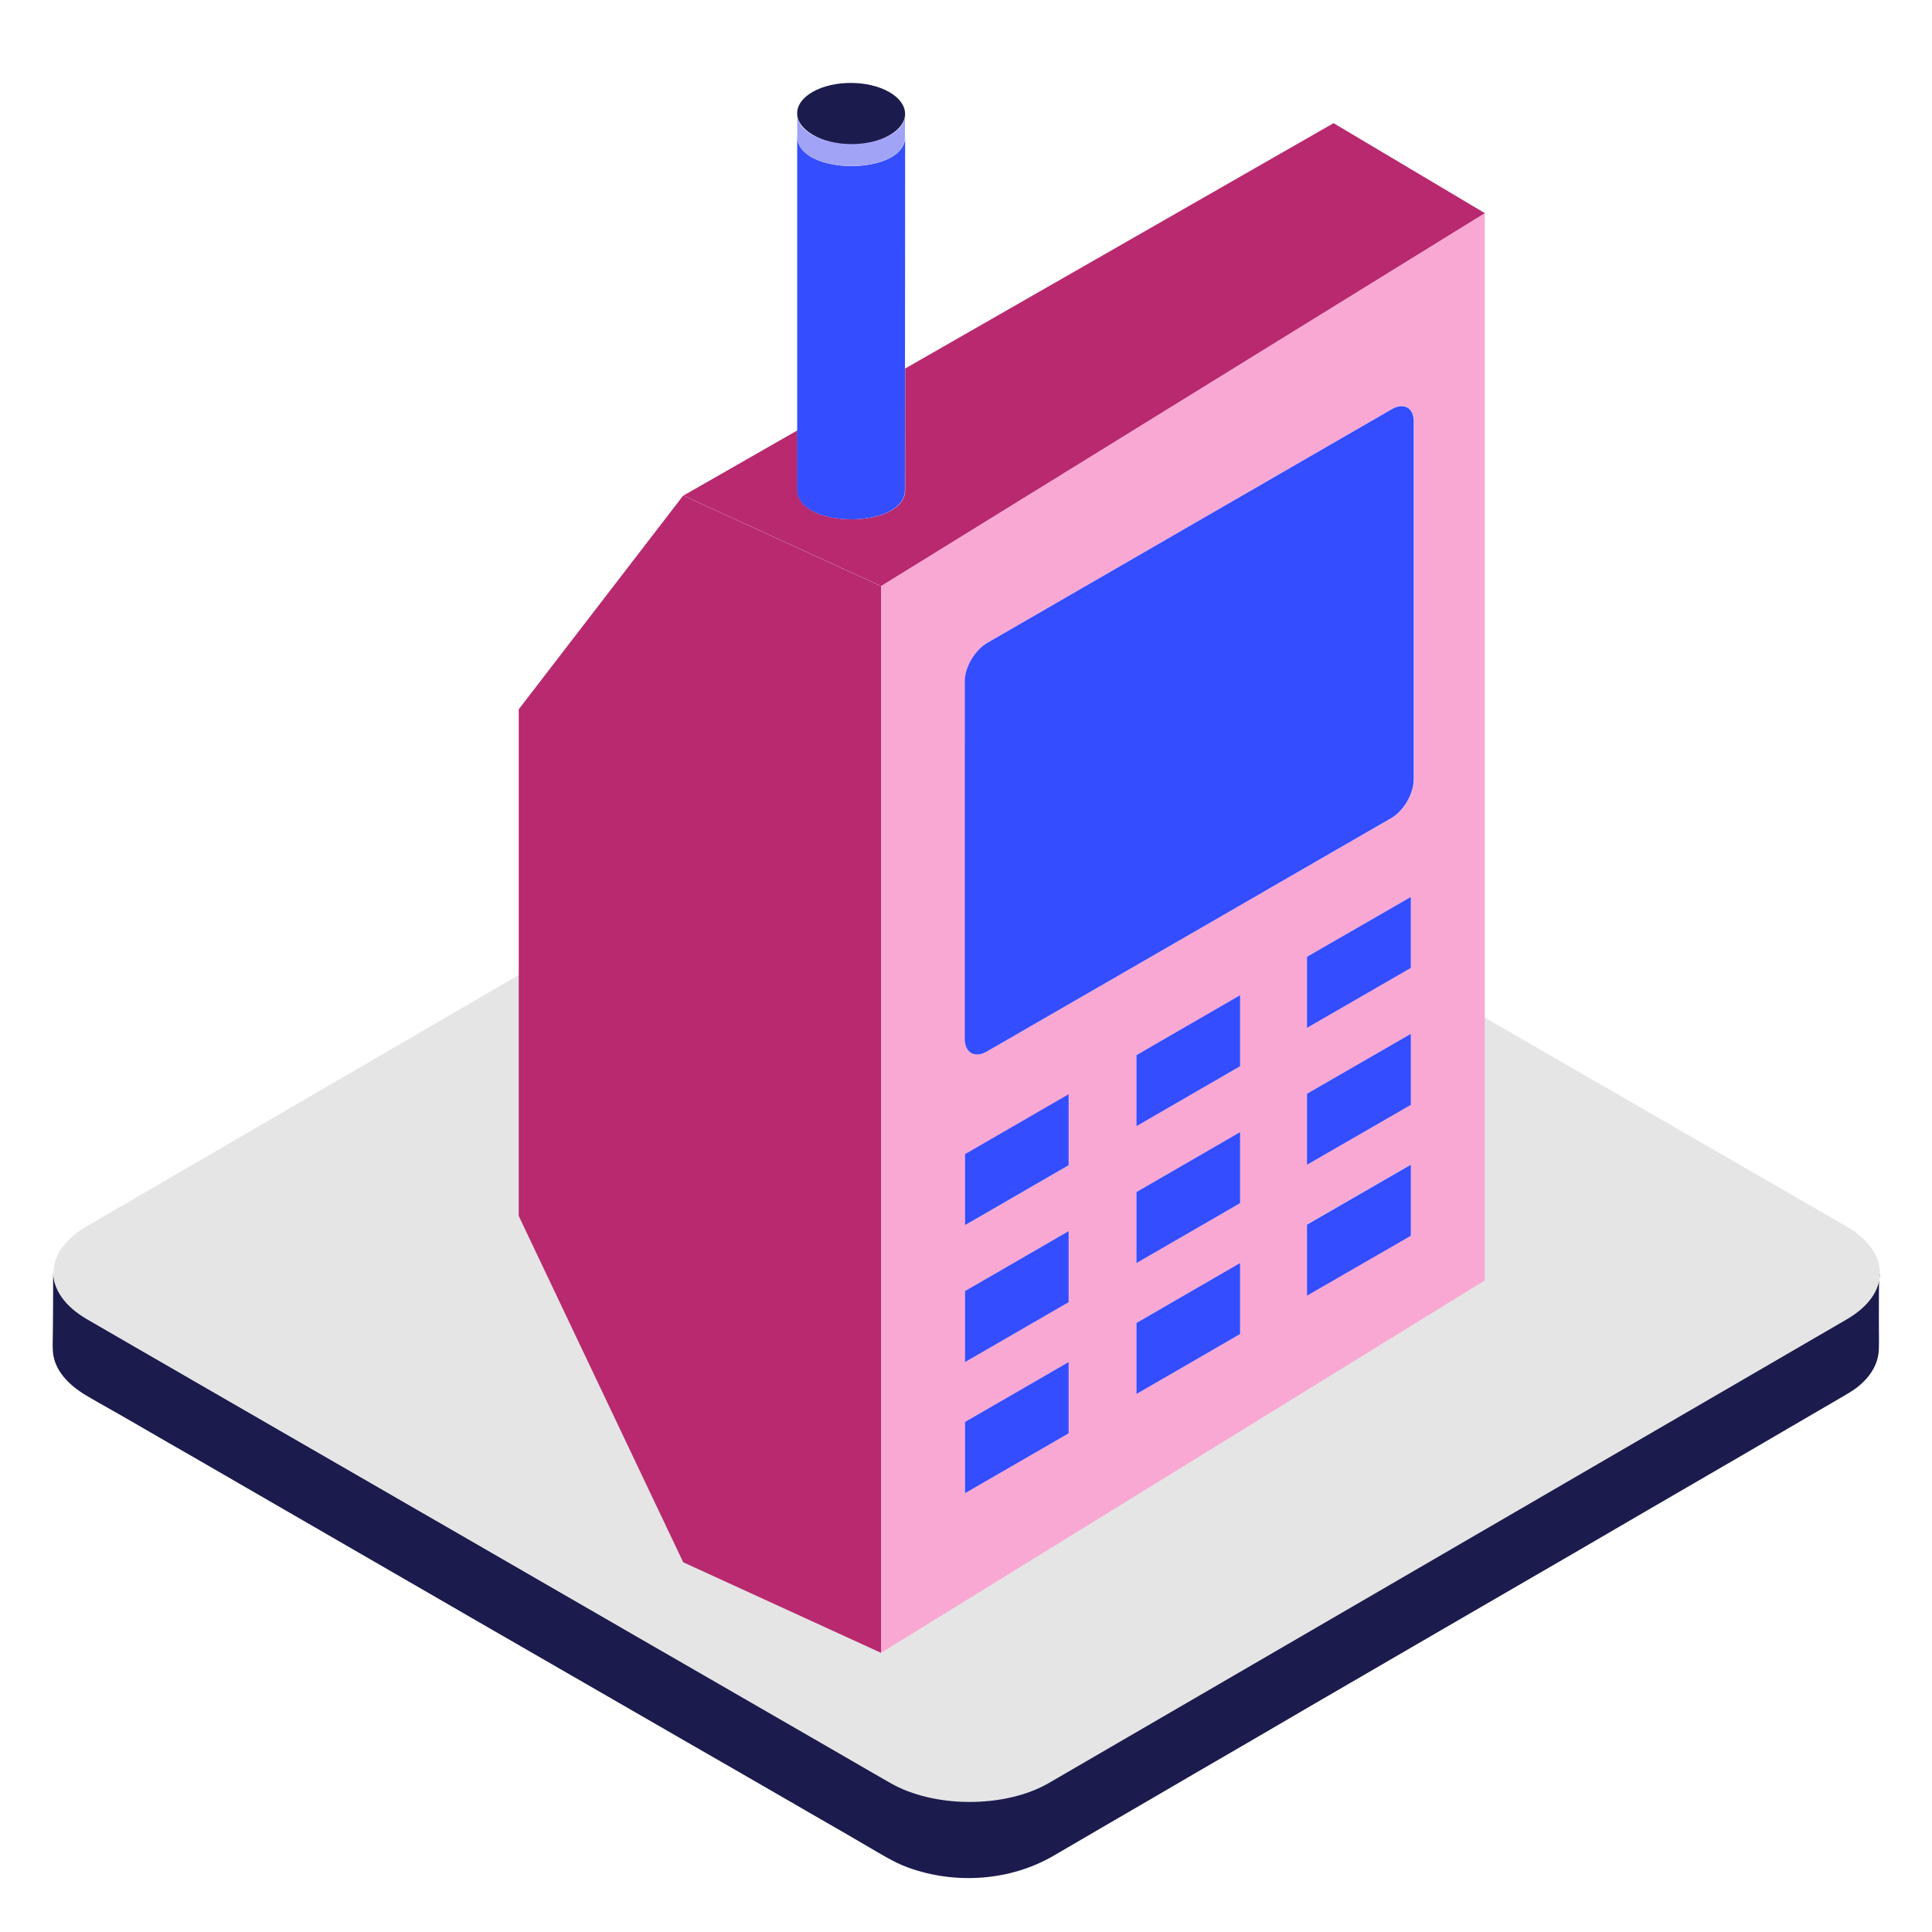 <?xml version="1.0" encoding="utf-8"?>
<!-- Generator: Adobe Illustrator 25.2.1, SVG Export Plug-In . SVG Version: 6.00 Build 0)  -->
<svg version="1.1" xmlns="http://www.w3.org/2000/svg" xmlns:xlink="http://www.w3.org/1999/xlink" x="0px" y="0px"
	 viewBox="0 0 800 800" style="enable-background:new 0 0 800 800;" xml:space="preserve">
<style type="text/css">
	.st0{fill:#1C1B4D;}
	.st1{fill:#E5E5E5;}
	.st2{display:none;}
	.st3{display:inline;fill:#B8296F;}
	.st4{display:inline;}
	.st5{display:inline;fill:#F9A8D4;}
	.st6{display:inline;fill:#2A2ABC;}
	.st7{display:inline;fill:#ACC5EA;}
	.st8{display:inline;fill:#878787;}
	.st9{display:inline;fill:#838383;}
	.st10{display:inline;fill:#FFFFFF;}
	.st11{display:inline;fill:#1C1B4D;}
	.st12{display:inline;fill:#334DFF;}
	.st13{display:inline;fill:#A1A3F7;}
	.st14{fill:#B8296F;}
	.st15{fill:#F9A8D4;}
	.st16{fill:#334DFF;}
	.st17{fill:#A1A3F7;}
</style>
<g id="Layer_2">
	<path class="st0" d="M778.3,528.6c-1.1,10.6-10.7,15.8-19,20.6c-7.7,4.4-15.4,8.9-22.9,13.3c-12.3,7.1-24.5,14.2-36.7,21.3
		c-15.4,8.9-30.6,17.8-46,26.7c-16.9,9.8-33.8,19.7-50.8,29.5c-17,9.9-34,19.8-51,29.6c-15.6,9.1-31.2,18.1-46.8,27.2
		c-12.8,7.4-25.4,14.8-38.2,22.2c-8.3,4.8-16.7,9.7-25,14.5c-6.3,3.6-12.3,7.3-19.5,9.4c-18.7,5.4-39.4,3.5-56.3-6.2
		c-6-3.5-12.2-7-18.2-10.6c-11.1-6.4-22.2-12.8-33.3-19.2c-14.6-8.4-29.2-16.9-43.8-25.2c-16.6-9.6-33.3-19.2-49.9-28.8
		c-17.2-9.9-34.3-19.9-51.5-29.7c-16.2-9.4-32.4-18.7-48.7-28.1l-41.4-23.9c-9.9-5.8-19.9-11.4-29.7-17.2c-4.5-2.6-9-5.2-13.5-7.9
		c-7.1-4.1-14.1-10.6-14.1-19.5c0,8.1,0,16.1-0.1,24.3c0,2.9-0.2,5.9,0,8.8c0.6,7.8,6.7,13.8,13.1,17.7c3.9,2.4,8,4.6,12,6.9
		c10.4,5.9,20.7,12,31.1,17.9c15,8.6,29.8,17.3,44.8,25.9c17.7,10.3,35.6,20.5,53.3,30.8c18.5,10.7,37,21.4,55.6,32.1
		c17.7,10.2,35.2,20.3,52.9,30.5c14.7,8.4,29.3,16.9,43.9,25.3c9.9,5.8,19.9,11.4,29.7,17.2c5.8,3.3,11.4,7,17.7,9.3
		c19.5,7.1,42.3,5.6,60.3-4.9c6.8-3.9,13.6-8,20.4-11.9c12.6-7.3,25.1-14.6,37.6-21.9c16.4-9.5,32.7-19,49.1-28.6
		c18.3-10.6,36.7-21.3,54.9-31.9l55-31.9c16.4-9.6,32.8-19.1,49.3-28.7c12.8-7.4,25.5-14.8,38.3-22.3c7-4.1,14.1-8.2,21.1-12.3
		c2.1-1.2,4.3-2.5,6.3-3.9c5.4-4,9.6-9.6,9.7-16.6c0.1-3.5,0-7,0-10.6c0-7,0-14.1,0.1-21.1C778.4,527.6,778.4,528.1,778.3,528.6
		C778.3,528.8,778.4,528.4,778.3,528.6L778.3,528.6z"/>
	<path class="st1" d="M764.7,507.9c18.2,10.6,18.3,27.7,0.2,38.3l-330.4,192c-18.1,10.6-47.8,10.6-66,0l-332.6-192
		c-18.2-10.6-18.3-27.7-0.2-38.3L366,315.8c18.1-10.6,47.8-10.6,66,0L764.7,507.9z"/>
</g>
<g id="Layer_1" class="st2">
	<path class="st3" d="M438.6,330.1l4.3-0.3h0.3c1.4-0.1,2.9-0.2,4.4-0.3h0.5c1.5-0.1,3.1-0.3,4.6-0.4s3.1-0.3,4.6-0.4
		c0.2,0,0.5,0,0.7-0.1l4.3-0.3c0.2,0,0.5,0,0.7-0.1c1.4-0.1,2.8-0.2,4.2-0.3h0.5c1.4-0.1,2.8-0.2,4.1-0.2h0.1c0.9,0,1.7-0.1,2.6-0.1
		h5.8c0.8,0,1.4,0,2.1,0.1h0.6c0.4,0,0.8,0.1,1.2,0.1c0.2,0,0.4,0.1,0.6,0.1c0.3,0,0.7,0.1,1,0.1c0.2,0,0.4,0.1,0.6,0.1
		c0.3,0.1,0.6,0.1,0.9,0.2c0.2,0.1,0.5,0.1,0.7,0.2c0.6,0.3,1.2,0.5,1.9,0.7c0.2,0.1,0.4,0.1,0.6,0.2l1.7,0.6c0.7,0.2,1.3,0.5,2,0.7
		c0.2,0.1,0.4,0.1,0.5,0.2c0.6,0.2,1.2,0.4,1.7,0.7c0.2,0.1,0.4,0.1,0.6,0.2c0.3,0.1,0.6,0.3,0.9,0.4c0.3,0.1,0.6,0.3,0.8,0.4
		c0.3,0.1,0.6,0.3,0.9,0.4c0.3,0.2,0.7,0.3,1,0.5l-14.2-8.3c-0.1-0.1-0.2-0.1-0.3-0.2c-0.2-0.1-0.5-0.2-0.7-0.4
		c-0.3-0.2-0.6-0.3-0.9-0.4c-0.3-0.1-0.6-0.3-0.8-0.4c-0.3-0.1-0.6-0.3-0.9-0.4c-0.1,0-0.1-0.1-0.2-0.1c-0.1-0.1-0.3-0.1-0.4-0.1
		c-0.6-0.2-1.2-0.5-1.7-0.7c-0.2-0.1-0.4-0.1-0.5-0.2c-0.7-0.3-1.3-0.5-2-0.7L476,321c-0.2-0.1-0.4-0.1-0.6-0.2
		c-0.7-0.2-1.3-0.5-1.9-0.7c-0.1,0-0.3-0.1-0.4-0.1c-0.1,0-0.2,0-0.3-0.1c-0.3-0.1-0.6-0.1-0.9-0.2c-0.1,0-0.2,0-0.3-0.1h-0.3
		c-0.3,0-0.6-0.1-1-0.1c-0.2,0-0.4-0.1-0.7-0.1c-0.4,0-0.8-0.1-1.2-0.1h-0.5H468c-0.7,0-1.3-0.1-2.1-0.1h-5.8
		c-0.9,0-1.6,0.1-2.5,0.1h-0.1c-1.3,0.1-2.7,0.1-4.1,0.2h-0.5c-1.3,0.1-2.8,0.2-4.2,0.3h-0.7l-4.3,0.3c-0.3,0-0.6,0-0.8,0.1
		c-1.5,0.1-3,0.2-4.5,0.4c-1.5,0.1-3.2,0.3-4.7,0.4h-0.4c-1.5,0.1-3,0.2-4.4,0.3h-0.3l-4.3,0.3h-0.6c-1.3,0.1-2.7,0.2-3.9,0.2h-0.8
		c-0.8,0-1.6,0.1-2.4,0.1h-6.3c-0.7,0-1.2,0-1.8-0.1h-0.4c-0.6,0-1.1-0.1-1.6-0.1h-0.2c-0.6-0.1-1.1-0.1-1.5-0.2s-0.9-0.2-1.2-0.3
		l14.2,8.3c0.4,0.1,0.8,0.2,1.2,0.3h0.1c0.5,0.1,1.1,0.2,1.5,0.2h0.2c0.5,0.1,1.1,0.1,1.5,0.1h0.4c0.6,0,1.2,0.1,1.8,0.1h6.3
		c0.8,0,1.5-0.1,2.4-0.1h0.8c1.2-0.1,2.6-0.1,3.9-0.2C438.2,330.1,438.4,330.1,438.6,330.1L438.6,330.1z"/>
	<path class="st4" d="M414.6,328.6l-14.2-8.3c0,0,0.1,0,0.1,0.1L414.6,328.6C414.7,328.6,414.7,328.6,414.6,328.6 M414.8,328.6
		l-14.2-8.3c0.3,0.2,0.7,0.4,1,0.5l14.2,8.3C415.3,329,415.1,328.8,414.8,328.6"/>
	<path class="st4" d="M415.7,329.1l-14.2-8.3c0.4,0.1,0.7,0.3,1.1,0.4l14.2,8.3C416.4,329.4,416.1,329.3,415.7,329.1"/>
	<path class="st4" d="M416.8,329.5l-14.2-8.3c0.3,0.1,0.6,0.2,0.9,0.2l14.2,8.3C417.4,329.7,417.1,329.6,416.8,329.5"/>
	<path class="st3" d="M335,356.3v-0.4c0-1.1,0-2.1-0.1-3.2l-14.2-8.3c0.1,1.1,0.1,2.1,0.1,3.2v0.4c0,1.1-0.1,2.1-0.2,3.2
		c0,0.2,0,0.4-0.1,0.6c-0.1,0.7-0.2,1.4-0.3,2.1c-0.1,0.6-0.2,1.1-0.3,1.6c-0.2,1.2-0.5,2.2-0.8,3.4c0,0.1-0.1,0.2-0.1,0.3
		c-0.3,1.1-0.7,2.1-1.1,3.2c-0.1,0.3-0.2,0.5-0.3,0.7c-0.4,1.2-0.9,2.2-1.3,3.4l-0.3,0.6c-0.5,1.2-1.1,2.3-1.6,3.5
		c0,0.1-0.1,0.1-0.1,0.2c-0.7,1.2-1.3,2.4-2.1,3.5c-0.2,0.3-0.4,0.6-0.6,1c-0.4,0.6-0.8,1.1-1.2,1.7l-0.6,0.9
		c-0.3,0.5-0.7,1-1.1,1.4c-0.2,0.3-0.5,0.7-0.7,1c-0.4,0.5-0.8,1.1-1.2,1.5c-0.2,0.3-0.5,0.6-0.7,1l-2.3,2.9
		c-0.1,0.2-0.3,0.3-0.4,0.5c-0.7,0.9-1.4,1.7-2.1,2.6c-0.3,0.3-0.6,0.7-0.9,1.1c-0.7,0.8-1.3,1.5-1.9,2.3c-0.3,0.4-0.6,0.7-0.9,1.1
		c-0.9,1-1.7,2-2.6,3.1l-0.3,0.3c-1,1.2-2,2.3-3.1,3.5c-0.3,0.3-0.6,0.7-0.9,1.1l-2.3,2.6c-0.4,0.4-0.7,0.8-1.1,1.2l-2.6,2.9
		c-0.2,0.2-0.4,0.5-0.6,0.7c-1.1,1.2-2.2,2.4-3.3,3.6c-0.3,0.3-0.6,0.7-0.9,1c-0.9,0.9-1.6,1.8-2.5,2.7c-0.4,0.4-0.8,0.8-1.1,1.2
		c-0.9,1-1.7,1.8-2.5,2.7c-0.3,0.3-0.5,0.6-0.8,0.9c-1.1,1.2-2.1,2.3-3.3,3.5c-0.3,0.4-0.7,0.7-1,1.1c-0.8,0.8-1.5,1.6-2.2,2.4
		c-0.5,0.5-0.9,1-1.3,1.4c-0.7,0.7-1.2,1.3-1.9,2c-2.3,2.5-4.6,4.9-6.6,7.1c-0.3,0.3-0.6,0.7-0.9,1c-0.7,0.7-1.2,1.3-1.9,2
		c-0.3,0.3-0.6,0.6-0.8,0.9c-0.8,0.9-1.6,1.7-2.3,2.5l-0.1,0.1c-0.8,0.9-1.4,1.6-2.2,2.4l-0.6,0.6c-0.5,0.6-1,1.1-1.3,1.5
		c-0.2,0.2-0.4,0.4-0.6,0.7c-0.5,0.5-0.9,1.1-1.3,1.4l-0.3,0.3L245,451c-0.3,0.3-0.5,0.6-0.8,0.9c-0.1,0.1-0.2,0.3-0.4,0.4
		c-0.3,0.4-0.6,0.8-0.9,1.1c-0.7,0.9-1.3,1.6-2,2.5c-0.2,0.2-0.3,0.5-0.5,0.7c-0.9,1.1-1.6,2.2-2.4,3.3c-0.3,0.4-0.5,0.7-0.8,1.1
		c-0.1,0.1-0.2,0.2-0.2,0.3c-0.9,1.2-1.6,2.4-2.4,3.6l-0.6,0.9c0,0,0,0.1-0.1,0.1c-1,1.5-1.9,3-2.8,4.5v0.1
		c-0.3,0.4-0.5,0.9-0.7,1.2c-0.6,1.1-1.2,2.1-1.8,3.2c0,0.1-0.1,0.1-0.1,0.2c-0.3,0.6-0.6,1.2-0.9,1.6c-0.5,1-1,1.8-1.4,2.8
		c0,0.1-0.1,0.2-0.1,0.3c-0.3,0.6-0.5,1.2-0.8,1.6c-0.4,1-0.9,1.8-1.2,2.8c-0.1,0.1-0.1,0.3-0.2,0.4c-0.2,0.5-0.4,1.1-0.7,1.5
		l-1.2,2.9c-0.1,0.2-0.2,0.4-0.2,0.6c-0.2,0.5-0.3,0.9-0.5,1.3c-0.4,1.1-0.8,2-1.2,3.1c-0.1,0.3-0.2,0.6-0.3,0.8
		c-0.1,0.4-0.2,0.8-0.3,1.1c-0.4,1.2-0.8,2.3-1.1,3.5c-0.1,0.4-0.2,0.8-0.4,1.2l-0.3,1.2c-0.1,0.4-0.2,0.8-0.3,1.1
		c-0.4,1.3-0.7,2.7-1,4.1c-0.3,1.4-0.6,2.9-0.8,4.3c-0.1,0.5-0.1,1-0.2,1.3c-0.1,0.8-0.3,1.5-0.4,2.2c0,0.2,0,0.4-0.1,0.6l-0.3,3.2
		c0,0.5-0.1,1.1-0.1,1.5c-0.1,1.5-0.2,3.2-0.2,4.7l14.2,8.3c0-1.5,0.1-3.1,0.2-4.7c0-0.5,0.1-1.1,0.1-1.5l0.3-3.2
		c0.1-1,0.3-1.8,0.4-2.8c0.1-0.5,0.1-1,0.2-1.3c0.3-1.4,0.5-2.9,0.8-4.3c0.3-1.3,0.6-2.7,1-4.1c0.1-0.4,0.2-0.8,0.3-1.1
		c0.2-0.8,0.4-1.5,0.7-2.3c0.4-1.2,0.7-2.3,1.1-3.5c0.2-0.7,0.4-1.2,0.7-1.9c0.4-1.1,0.8-2,1.2-3.1c0.2-0.7,0.5-1.2,0.7-1.9l1.2-2.9
		c0.3-0.7,0.5-1.2,0.8-1.9c0.4-1,0.9-1.8,1.2-2.8c0.3-0.7,0.6-1.2,0.9-1.9c0.5-1,1-1.8,1.4-2.8c0.3-0.6,0.6-1.2,1-1.8
		c0.6-1.1,1.2-2.1,1.8-3.2c0.3-0.5,0.5-1,0.8-1.3c0.9-1.5,1.8-3.1,2.8-4.5l0.6-0.9c0.8-1.2,1.6-2.4,2.4-3.6c0.3-0.5,0.7-1,1-1.3
		c0.8-1.2,1.6-2.2,2.4-3.3c0.9-1.1,1.6-2.1,2.5-3.2c0.3-0.3,0.6-0.7,0.9-1.1l0.4-0.4c0.2-0.3,0.5-0.6,0.8-0.9
		c0.1-0.1,0.2-0.2,0.3-0.4c0.4-0.5,0.9-1,1.3-1.4c0.2-0.2,0.4-0.4,0.6-0.7c0.5-0.5,0.9-1,1.3-1.5c0.2-0.2,0.4-0.4,0.6-0.7
		c0.7-0.8,1.3-1.5,2.1-2.3l0.2-0.2c0.7-0.8,1.4-1.5,2.2-2.4c0.3-0.3,0.6-0.6,0.9-1c0.6-0.7,1.2-1.2,1.8-1.9c0.3-0.4,0.7-0.7,1-1.1
		c0.8-0.9,1.5-1.6,2.3-2.5c1.1-1.2,2.2-2.3,3.4-3.5c0.2-0.2,0.3-0.4,0.5-0.6c0.9-1,1.7-1.8,2.6-2.8c0.3-0.4,0.7-0.7,1-1.1
		c0.9-1,1.7-1.8,2.6-2.8l0.8-0.8c1.1-1.2,2.2-2.3,3.3-3.5c0.3-0.3,0.5-0.6,0.8-0.9c0.9-0.9,1.6-1.8,2.5-2.7c0.4-0.4,0.8-0.8,1.1-1.2
		c0.9-1,1.7-1.8,2.5-2.8c0.3-0.3,0.6-0.6,0.9-1c1.1-1.2,2.2-2.4,3.3-3.6c0.2-0.3,0.5-0.5,0.7-0.8l2.6-2.9c0.3-0.4,0.7-0.8,1-1.2
		l2.3-2.6c0.3-0.4,0.6-0.7,1-1.1c1.1-1.2,2-2.3,3.1-3.5l0.1-0.1l0.3-0.3c0.9-1.1,1.7-2,2.6-3c0.3-0.4,0.6-0.7,0.9-1.1
		c0.7-0.8,1.3-1.5,1.9-2.3c0.3-0.4,0.6-0.7,0.9-1.1c0.8-0.9,1.4-1.7,2.1-2.6c0.1-0.2,0.3-0.3,0.4-0.5c0.8-1,1.5-2,2.3-2.9
		c0.1-0.1,0.1-0.2,0.2-0.2c0.2-0.2,0.4-0.5,0.5-0.7c0.4-0.6,0.8-1.1,1.2-1.5c0.3-0.3,0.5-0.7,0.7-1c0.4-0.5,0.7-1,1.1-1.4
		c0.1-0.2,0.2-0.3,0.4-0.5c0.1-0.1,0.2-0.3,0.3-0.4c0.4-0.6,0.8-1.2,1.2-1.6c0.1-0.2,0.2-0.3,0.3-0.5c0.1-0.2,0.2-0.3,0.3-0.4
		c0.4-0.6,0.7-1.2,1.1-1.7c0.4-0.6,0.7-1.2,1.1-1.8c0-0.1,0.1-0.1,0.1-0.2v-0.1c0.4-0.7,0.8-1.4,1.1-2.1c0.2-0.4,0.4-0.8,0.6-1.2
		l0.3-0.6c0.1-0.1,0.1-0.3,0.2-0.4c0.3-0.8,0.7-1.5,1-2.2c0.1-0.2,0.2-0.4,0.2-0.7c0.1-0.3,0.2-0.5,0.3-0.8c0.1-0.4,0.3-0.7,0.4-1.1
		c0.2-0.7,0.5-1.4,0.7-2.1c0-0.1,0.1-0.2,0.1-0.3V367c0.3-1,0.5-1.9,0.7-2.9c0-0.1,0-0.3,0.1-0.4c0.1-0.6,0.2-1.1,0.3-1.6
		c0.1-0.5,0.2-1.1,0.3-1.5c0-0.2,0-0.4,0.1-0.6c0-0.2,0-0.4,0.1-0.6C334.9,358.4,334.9,357.3,335,356.3L335,356.3z"/>
	<path class="st5" d="M366.5,97.9c3.3-1.9,5.9-3.1,8.3-4.5c8.4-4.9,20.7-8.4,24.6-4.4c0.2-0.1,3.5-2.9,8.3-5.7
		c5.4-3.2,12.4-6.1,17.7-5c10,3.2,29.2,3.5,29.5,111.8c0,2.8,0.2,55.8,10.2,64.3c-0.2,1-3.9,19.3-37,43.2c-6,4.3-12.2,8.3-18.3,11.8
		c-2.5,10.9,0.9,18.9,8,20.2c13,3.1,59.1-4.8,69.8-1.2c10,4,26.1,4.5,26.2,39.9l-285,164.8c0.2-22.9,10.9-50.2,28.2-71.4
		c7.7-9.7,57.4-59.8,69.7-79.2c6.1-9.8,9.2-20.8,8.3-29.6c-4.8,2.7-9.7,5.1-14.5,7.1c-13.2,5.7-31.9,11.1-38.5,1.2
		c0.5-1.4,9.9-27.9,9.8-75.8c-0.9-46.5,2-105.1,32.6-145C346.2,111.9,358.3,102.6,366.5,97.9L366.5,97.9z"/>
	<path class="st6" d="M282.7,362.1c-0.3-0.3-0.6-0.7-0.8-1.1l-14.2-8.3c0.5,0.7,1.1,1.3,1.6,1.9c0.6,0.6,1.2,1.1,2,1.4l14.2,8.3
		C284.5,363.8,283.5,363.1,282.7,362.1L282.7,362.1z"/>
	<path class="st3" d="M418.9,72.9c-0.1,0-0.2-0.1-0.2-0.1c-0.3-0.2-0.7-0.3-1-0.5c-0.4-0.2-0.7-0.4-1.1-0.5c0,0-0.1,0-0.1-0.1
		c-0.4-0.2-0.7-0.3-1.1-0.4c-0.3-0.1-0.6-0.2-0.8-0.3c-0.5-0.1-0.9-0.3-1.2-0.4c-0.8-0.2-1.5-0.5-2.2-0.7c-0.2,0-0.3-0.1-0.5-0.1
		c-0.4-0.1-0.8-0.1-1.2-0.1h-1.3c-0.2,0-0.5,0.1-0.7,0.1c-0.3,0-0.5,0-0.8,0.1h-0.4c-0.2,0-0.5,0.1-0.7,0.2
		c-0.5,0.1-0.9,0.2-1.3,0.3c-0.1,0-0.3,0.1-0.4,0.1l-0.9,0.3c-0.3,0.1-0.6,0.2-0.8,0.3l-1.4,0.6c-0.2,0.1-0.5,0.2-0.7,0.3
		c-0.1,0-0.1,0-0.2,0.1c-0.1,0.1-0.3,0.1-0.4,0.2c-0.9,0.4-1.6,0.8-2.4,1.2c-0.3,0.1-0.5,0.3-0.8,0.4c-1,0.5-1.8,1-2.7,1.4
		c-4.4,2.6-7.6,5-8.3,5.6l-1.2-0.7h-0.1l-0.6-0.3c-0.1,0-0.1,0-0.2-0.1c-0.1,0-0.2-0.1-0.3-0.1c-0.1,0-0.2-0.1-0.3-0.1
		c-0.1,0-0.3-0.1-0.4-0.1s-0.3-0.1-0.4-0.1H382c-0.2,0-0.3,0-0.5-0.1c-0.2,0-0.4-0.1-0.7-0.1h-2.1c-0.7,0-1.4,0.1-2.1,0.2h-0.1
		c-0.2,0-0.3,0.1-0.5,0.1c-0.4,0.1-0.8,0.1-1.2,0.2c-0.2,0-0.5,0.1-0.7,0.2l-1.2,0.3c-0.1,0-0.3,0.1-0.4,0.1c-0.1,0-0.2,0.1-0.2,0.1
		c-0.9,0.2-1.7,0.5-2.6,0.8c-0.1,0.1-0.3,0.1-0.4,0.2c-0.9,0.3-1.7,0.7-2.7,1h-0.1c0,0-0.1,0-0.1,0.1c-1.1,0.4-2,0.9-3.1,1.3h-0.1
		c-1.1,0.5-2,1.1-3,1.5c-2.4,1.4-5.1,2.6-8.3,4.5c-0.6,0.3-1.2,0.7-1.7,1.1l-0.1,0.1c-0.6,0.4-1.2,0.7-1.7,1.1
		c-0.1,0-0.1,0.1-0.2,0.1c-0.6,0.4-1.2,0.8-1.8,1.2l-0.2,0.2c-0.6,0.5-1.2,1-1.9,1.4l-0.2,0.2c-0.7,0.6-1.4,1.1-2.1,1.7l-0.1,0.1
		c-0.8,0.7-1.5,1.3-2.4,2l-0.1,0.1c-0.8,0.7-1.6,1.4-2.5,2.2c-0.1,0.1-0.2,0.1-0.2,0.2c-0.9,0.8-1.6,1.5-2.5,2.4l-0.1,0.1l-0.2,0.2
		l-2.1,2.1l-0.3,0.3c-0.8,0.8-1.4,1.5-2.3,2.4l-0.1,0.1c-0.8,0.9-1.5,1.7-2.4,2.6c-0.1,0.2-0.3,0.3-0.4,0.5
		c-0.8,0.9-1.6,1.8-2.4,2.8c-0.1,0.1-0.2,0.2-0.2,0.3l-0.3,0.3c-0.9,1-1.6,1.9-2.5,3c-0.1,0.1-0.2,0.3-0.4,0.4l-2.6,3.2l-0.3,0.3
		c-1,1.2-1.9,2.3-2.9,3.5c-0.2,0.2-0.4,0.5-0.6,0.7c-1,1.2-1.9,2.4-2.9,3.7c-0.1,0.1-0.1,0.2-0.2,0.3c-0.5,0.6-1,1.2-1.4,1.8
		c-1,1.2-1.9,2.6-2.9,3.8v0.1c-0.2,0.2-0.3,0.5-0.5,0.7c-0.8,1.2-1.5,2.2-2.3,3.4c-0.1,0.1-0.1,0.2-0.2,0.3
		c-0.3,0.5-0.6,0.9-0.9,1.3c-0.5,0.9-1.1,1.7-1.5,2.6c-0.1,0.1-0.2,0.3-0.3,0.4c-0.3,0.5-0.5,0.9-0.8,1.3l-1.4,2.6
		c-0.1,0.2-0.2,0.4-0.4,0.6l-0.6,1.2c-0.5,1-1,1.8-1.4,2.8c-0.1,0.3-0.3,0.6-0.4,0.9c-0.2,0.3-0.3,0.6-0.4,1c-0.5,1.1-1,2.1-1.4,3.3
		c-0.2,0.4-0.3,0.7-0.5,1.1c-0.1,0.2-0.2,0.4-0.2,0.6c-0.8,1.7-1.4,3.5-2.2,5.3v0.1c0,0.1-0.1,0.2-0.1,0.3c-0.8,2-1.4,4-2.2,6
		c-0.1,0.3-0.2,0.5-0.3,0.8l-0.3,0.9c-0.3,0.8-0.5,1.4-0.7,2.2c-0.3,0.8-0.5,1.5-0.7,2.3c-0.2,0.8-0.5,1.4-0.7,2.2
		c-0.1,0.5-0.3,0.9-0.4,1.3c-0.1,0.3-0.1,0.5-0.2,0.8c-0.4,1.4-0.8,2.9-1.2,4.4l-0.3,1.2c-0.5,1.8-0.9,3.6-1.2,5.6
		c0,0.1-0.1,0.2-0.1,0.4c-0.1,0.6-0.2,1.1-0.3,1.6l-0.6,2.9c-0.1,0.7-0.3,1.4-0.4,2.1c-0.2,1-0.4,1.8-0.5,2.8
		c-0.1,0.8-0.3,1.4-0.4,2.2c-0.2,1-0.3,1.8-0.5,2.8c-0.1,0.8-0.2,1.5-0.3,2.2c-0.1,1-0.3,1.8-0.4,2.8c0,0.4-0.1,0.7-0.1,1.1
		c0,0.3-0.1,0.5-0.1,0.8c-0.3,2.4-0.6,4.7-0.9,7.1c0,0.3-0.1,0.6-0.1,0.9c-0.2,2.3-0.5,4.6-0.6,6.9c0,0.3-0.1,0.6-0.1,0.9
		c-0.2,2.4-0.3,4.7-0.5,7.1c0,0.5-0.1,1-0.1,1.4c-0.1,2.3-0.2,4.6-0.3,7v1.2c-0.1,2.3-0.1,4.5-0.2,6.8v0.5c0,2.3-0.1,4.7-0.1,7v9.1
		c0,2.2,0.1,4.5,0.1,6.7v7c0,1.3-0.1,2.7-0.1,4v1.3c-0.1,1.7-0.1,3.4-0.2,5v0.9c-0.1,1.3-0.1,2.7-0.2,3.9c0,0.5-0.1,1-0.1,1.3
		c-0.1,1.2-0.2,2.6-0.3,3.8c0,0.3,0,0.5-0.1,0.8c-0.1,1.4-0.3,2.9-0.4,4.3c0,0.4-0.1,0.8-0.1,1.1l-0.3,3.2c0,0.4-0.1,0.8-0.1,1.2
		c-0.2,1.3-0.3,2.6-0.5,3.8c-0.1,1-0.3,1.9-0.4,2.9c0,0.3-0.1,0.6-0.1,1c-0.1,0.6-0.2,1.2-0.3,1.8c-0.1,0.4-0.1,0.7-0.2,1.1
		c-0.1,0.6-0.2,1.1-0.3,1.5c-0.1,0.4-0.1,0.8-0.2,1.1l-0.3,1.4c-0.1,0.4-0.1,0.7-0.2,1.1c-0.1,0.5-0.2,0.9-0.3,1.3
		c-0.1,0.4-0.1,0.7-0.2,1c-0.1,0.4-0.2,0.9-0.3,1.2c-0.1,0.3-0.1,0.7-0.2,1c-0.1,0.4-0.2,0.8-0.3,1.2c-0.1,0.3-0.1,0.6-0.2,0.9
		c-0.1,0.3-0.1,0.5-0.2,0.8c-0.2,0.8-0.3,1.4-0.5,2.1c0,0.2-0.1,0.4-0.1,0.5l-0.6,2.3c0,0.2-0.1,0.3-0.1,0.5
		c-0.2,0.6-0.3,1.2-0.4,1.7c0,0.2-0.1,0.3-0.1,0.5c-0.2,0.6-0.3,1.2-0.5,1.7c0,0.1-0.1,0.2-0.1,0.3l-0.3,1.2c0,0.1-0.1,0.3-0.1,0.4
		l-0.3,0.9c0,0.1-0.1,0.2-0.1,0.3c-0.1,0.4-0.2,0.7-0.3,1v0.1c-0.1,0.3-0.2,0.5-0.2,0.7c0,0.1,0,0.1-0.1,0.2
		c-0.1,0.2-0.1,0.3-0.1,0.4v0.1c0,0.1-0.1,0.2-0.1,0.3l14.2,8.3c0-0.1,0.1-0.1,0.1-0.3v-0.1c0-0.1,0.1-0.2,0.1-0.4v-0.1v-0.1
		c0.1-0.2,0.1-0.4,0.2-0.7v-0.1c0.1-0.3,0.2-0.6,0.3-1c0-0.1,0.1-0.2,0.1-0.3l0.3-0.9c0-0.1,0.1-0.3,0.1-0.4l0.3-1.2
		c0-0.1,0-0.2,0.1-0.3v-0.1c0.2-0.6,0.3-1.2,0.5-1.7c0-0.2,0.1-0.3,0.1-0.5c0.1-0.6,0.3-1.1,0.4-1.7c0-0.2,0.1-0.3,0.1-0.5
		c0.2-0.8,0.4-1.4,0.6-2.3c0-0.2,0.1-0.4,0.1-0.5c0.2-0.7,0.3-1.3,0.5-2.1c0-0.2,0.1-0.3,0.1-0.4s0-0.2,0.1-0.4
		c0.1-0.3,0.1-0.6,0.2-0.9l0.3-1.2c0.1-0.3,0.1-0.7,0.2-1c0.1-0.4,0.2-0.9,0.3-1.2c0.1-0.3,0.1-0.7,0.2-1.1c0.1-0.5,0.2-0.9,0.3-1.3
		c0.1-0.4,0.1-0.7,0.2-1.1l0.3-1.4c0.1-0.4,0.1-0.7,0.2-1.1c0.1-0.5,0.2-1.1,0.3-1.5c0.1-0.4,0.1-0.7,0.2-1.1
		c0.1-0.6,0.2-1.2,0.3-1.8c0-0.3,0.1-0.6,0.1-1c0.1-1,0.3-1.9,0.4-2.9c0.2-1.2,0.3-2.6,0.5-3.8c0-0.4,0.1-0.8,0.1-1.2l0.3-3.2
		c0-0.4,0.1-0.8,0.1-1.1c0.1-1.4,0.3-2.9,0.4-4.3c0-0.3,0-0.5,0.1-0.8c0.1-1.2,0.2-2.5,0.3-3.8c0-0.5,0.1-0.9,0.1-1.3
		c0.1-1.3,0.2-2.6,0.2-3.9v-0.9c0.1-1.6,0.1-3.3,0.2-5v-1.3c0-1.3,0.1-2.7,0.1-4v-1.5v-5.5c0-2.2-0.1-4.4-0.1-6.7v-1.2v-6.6v-1.2
		c0-2.3,0-4.6,0.1-7v-0.5c0-2.2,0.1-4.5,0.2-6.8v-1.2c0.1-2.3,0.2-4.6,0.3-7c0-0.5,0.1-1,0.1-1.4c0.1-2.4,0.3-4.7,0.5-7.1
		c0-0.3,0.1-0.6,0.1-0.9l0.6-6.9c0-0.3,0.1-0.6,0.1-0.9c0.3-2.4,0.5-4.7,0.9-7.1c0.1-0.6,0.2-1.2,0.2-1.8c0.1-1,0.3-1.8,0.4-2.8
		c0.1-0.8,0.2-1.5,0.3-2.2c0.1-1,0.3-1.8,0.5-2.8c0.1-0.8,0.2-1.4,0.4-2.2c0.2-1,0.3-1.8,0.5-2.8c0.1-0.7,0.3-1.4,0.4-2.1l0.6-2.9
		c0.1-0.7,0.3-1.3,0.4-2c0.4-1.8,0.9-3.6,1.2-5.6l0.3-1.2c0.4-1.4,0.8-3,1.2-4.4c0.2-0.7,0.4-1.4,0.6-2.1c0.2-0.8,0.4-1.5,0.7-2.2
		c0.2-0.8,0.5-1.5,0.7-2.3c0.2-0.8,0.5-1.4,0.7-2.2c0.2-0.6,0.4-1.2,0.6-1.6c0.7-2,1.4-4,2.2-6c0-0.1,0.1-0.2,0.1-0.3
		c0.7-1.8,1.4-3.5,2.2-5.3c0.2-0.6,0.5-1.1,0.7-1.6c0.5-1.1,1-2.2,1.4-3.3c0.3-0.6,0.6-1.2,0.9-1.8c0.5-1,1-1.9,1.4-2.8
		c0.3-0.6,0.6-1.2,1-1.7l1.4-2.6c0.3-0.6,0.7-1.2,1-1.7c0.5-0.9,1.1-1.7,1.5-2.6c0.3-0.6,0.7-1.1,1-1.6c0.8-1.2,1.5-2.3,2.3-3.4
		c0.2-0.3,0.3-0.5,0.5-0.8c1-1.3,1.8-2.6,2.9-3.8c0.6-0.7,1.1-1.3,1.6-2.1c1-1.2,2-2.5,3-3.7c0.2-0.2,0.4-0.5,0.5-0.7
		c1-1.2,1.9-2.4,2.9-3.5c0.1-0.1,0.2-0.2,0.2-0.3c0.9-1.1,1.8-2.2,2.7-3.2c0.1-0.1,0.2-0.3,0.4-0.4c0.9-1.1,1.7-2,2.6-3
		c0.2-0.2,0.3-0.4,0.5-0.6c0.9-1,1.6-1.9,2.5-2.8c0.1-0.2,0.3-0.3,0.4-0.4c0.9-0.9,1.6-1.8,2.4-2.6l0.1-0.1c0.8-0.9,1.5-1.6,2.3-2.4
		l0.3-0.3l2.1-2.1l0.4-0.4c0.9-0.9,1.7-1.6,2.5-2.4l0.2-0.2c0.9-0.8,1.6-1.5,2.5-2.2l0.1-0.1c0.9-0.8,1.6-1.4,2.4-2l0.1-0.1
		c0.8-0.6,1.4-1.2,2.1-1.7l0.2-0.2c0.7-0.5,1.2-1,1.9-1.4c0.1-0.1,0.2-0.1,0.2-0.2c0.6-0.5,1.2-0.9,1.7-1.2c0.1,0,0.1-0.1,0.2-0.1
		c0.6-0.4,1.2-0.8,1.7-1.1l0.1-0.1c0.6-0.4,1.2-0.7,1.7-1.1c3.3-1.9,5.9-3.1,8.3-4.5c1-0.6,1.9-1.1,3-1.5h0.1c1-0.5,2-1,3.1-1.3
		c0.1,0,0.1-0.1,0.2-0.1c0.9-0.4,1.7-0.7,2.7-1c0.1-0.1,0.3-0.1,0.4-0.2c0.9-0.3,1.7-0.6,2.6-0.8c0.2-0.1,0.4-0.1,0.6-0.2l1.2-0.3
		c0.2-0.1,0.5-0.1,0.7-0.2c0.4-0.1,0.8-0.2,1.2-0.2c0.2,0,0.4-0.1,0.6-0.1c0.8-0.1,1.4-0.2,2.1-0.2h2c0.2,0,0.4,0,0.7,0.1
		c0.2,0,0.4,0.1,0.6,0.1c0.1,0,0.3,0.1,0.4,0.1c0.2,0.1,0.4,0.1,0.6,0.2l2.2,1.2c0.2-0.1,3.5-2.9,8.3-5.7c0.9-0.5,1.7-1,2.7-1.4
		c0.3-0.1,0.5-0.3,0.8-0.4c0.8-0.4,1.6-0.8,2.4-1.2l0.6-0.3c0.2-0.1,0.5-0.2,0.7-0.3c0.5-0.2,1-0.4,1.5-0.6c0.3-0.1,0.6-0.2,0.8-0.3
		c0.4-0.1,0.9-0.3,1.2-0.4c0.5-0.1,0.9-0.2,1.3-0.3c0.4-0.1,0.8-0.2,1.2-0.2c0.3,0,0.5-0.1,0.8-0.1c0.5,0,1-0.1,1.4-0.1h0.4
		c0.7,0,1.3,0.1,1.9,0.2c0.5,0.2,1,0.3,1.5,0.5h0.1c0.2,0.1,0.5,0.1,0.7,0.2c0.4,0.1,0.8,0.3,1.2,0.4c0.3,0.1,0.6,0.2,0.8,0.3
		c0.4,0.1,0.8,0.3,1.2,0.5c0.4,0.2,0.7,0.4,1.1,0.5l1.2,0.6L418.9,72.9L418.9,72.9z"/>
	<path class="st3" d="M381.7,332.6c1.6,0.8,3.1,1.5,4.3,2.2c1.2,0.7,2,1.7,2.7,3c0.6,1.2,0.6,2.9-0.2,4.6c-1.9,5-3.5,9-4.8,12
		c-1.1,2.7-2.5,5.2-4,7.6c0.8,2,1.5,4.8,2.5,8.3c1,3.5,1.8,7.3,2.7,11.1c0.9,3.8,1.6,7.4,2.3,10.5c0.6,2.1,1,4.4,1.1,6.8
		c-0.1,1.7-0.7,3.6-1.5,5.5c-1.2,2.5-2.4,5-3.9,7.3c-1.4,2.4-3.1,4.7-4.8,6.9c-1.2,1.7-2.7,3.3-4.2,4.3c-1.5,0.8-2.9,1-4.1,0.6
		c-1.6-0.4-3.2-1.1-4.4-2c-1.3-1-2.6-1.9-3.7-3.1c-0.9-0.7-1.4-1.9-1.6-3.5c0.1-2.9,0.4-5.9,0.9-9c0.6-4.1,1.2-8.4,2.1-13.2
		c0.8-4.7,1.7-9.3,2.6-13.9c1-4.5,1.6-8.1,2.1-10.5c-1.6-0.8-3-2-3.9-3.7c-1.4-2.2-2.8-4.3-4.3-6.4c-0.7-0.8-0.8-2.3-0.2-3.9
		c0.6-1.8,1.3-3.5,2.3-5.4c1.2-2.4,2.5-4.7,3.9-7L381.7,332.6L381.7,332.6z"/>
	<path class="st7" d="M376.9,429.4c-0.9-0.7-1.4-1.9-1.6-3.5c0-1.3,0.1-2.7,0.3-4c0-0.4,0.1-0.9,0.1-1.2c0.1-1.2,0.3-2.5,0.5-3.7
		c0.6-4.1,1.2-8.4,2.1-13.2c0.8-4.7,1.7-9.3,2.6-13.9c1-4.5,1.6-8.1,2.1-10.5l-10.4-6c-0.5,2.5-1.2,5.9-2.1,10.5
		c-1,4.5-1.8,9.1-2.6,13.9c-0.9,4.7-1.5,9.1-2.1,13.2c-0.1,0.8-0.2,1.4-0.3,2.2c-0.1,0.6-0.1,1.1-0.2,1.6c0,0.4-0.1,0.9-0.1,1.2
		l-0.3,4c0.2,1.5,0.7,2.7,1.6,3.5c1.2,1.2,2.4,2.2,3.7,3.1c0.3,0.2,0.7,0.5,1,0.7l10.4,6c-0.3-0.2-0.7-0.4-1-0.7
		C379.3,431.6,378,430.5,376.9,429.4z"/>
	<path class="st8" d="M397,343.6l-10.4-6c1.2,0.5,2.1,1.1,3.1,1.5l10.4,6C399.2,344.6,398.2,344.1,397,343.6"/>
	<path class="st9" d="M400.1,345.1l-10.4-6c0.1,0.1,0.2,0.1,0.3,0.2l10.4,6C400.3,345.2,400.2,345.1,400.1,345.1"/>
	<path class="st7" d="M380.7,353l-10.4-6l16.3-9.4l10.4,6L380.7,353z"/>
	<path class="st10" d="M397,343.6c1.6,0.8,3.1,1.5,4.3,2.2c1.2,0.7,2,1.7,2.7,3c0.6,1.2,0.6,2.9-0.2,4.6c-1.9,5-3.5,9-4.8,12
		c-1.1,2.7-2.5,5.2-4,7.6c0.8,2,1.5,4.8,2.5,8.3c1,3.5,1.8,7.3,2.7,11.1c0.9,3.8,1.6,7.4,2.3,10.5c0.6,2.1,1,4.4,1.1,6.8
		c-0.1,1.7-0.7,3.6-1.5,5.5c-1.2,2.5-2.4,5-3.9,7.3c-1.4,2.4-3.1,4.7-4.8,6.9c-1.2,1.7-2.7,3.3-4.2,4.3c-1.5,0.8-2.9,1-4.1,0.6
		c-1.6-0.4-3.2-1.1-4.4-2c-1.3-1-2.6-1.9-3.7-3.1c-0.9-0.7-1.4-1.9-1.6-3.5c0.1-2.9,0.4-5.9,0.9-9c0.6-4.1,1.2-8.4,2.1-13.2
		c0.8-4.7,1.7-9.3,2.6-13.9c1-4.5,1.6-8.1,2.1-10.5c-1.6-0.8-3-2-3.9-3.7c-1.4-2.2-2.8-4.3-4.3-6.4c-0.7-0.8-0.8-2.3-0.2-3.9
		c0.6-1.8,1.3-3.5,2.3-5.4c1.2-2.4,2.5-4.7,3.9-7L397,343.6L397,343.6z"/>
	<path class="st7" d="M379,375.6l-10.4-6c0.9,1.4,2,2.7,3.5,3.5l10.4,6C381,378.2,379.8,377.1,379,375.6z M374.7,369.2
		c-0.2-0.2-0.3-0.4-0.4-0.7c0-0.1,0-0.1-0.1-0.2c-0.1-0.2-0.1-0.5-0.1-0.7v-0.1c0-0.3,0-0.7,0.1-1v-0.1l0.3-1.2
		c0.3-0.9,0.7-1.7,1-2.6v-0.1c0.4-0.9,0.8-1.7,1.2-2.6c0.5-1.1,1.1-2.1,1.6-3.1c0.2-0.3,0.3-0.6,0.5-0.9c0.6-1.1,1.2-2,1.8-3.1
		l-10.4-6c-0.5,0.8-1,1.5-1.3,2.3c-0.1,0.3-0.3,0.5-0.4,0.8c-0.2,0.3-0.3,0.6-0.5,0.9c-0.2,0.3-0.3,0.6-0.5,0.9
		c-0.4,0.8-0.8,1.4-1.2,2.2c0,0,0,0.1-0.1,0.1c-0.2,0.4-0.4,0.8-0.6,1.2c-0.2,0.4-0.4,0.9-0.6,1.2v0.2c-0.2,0.4-0.3,0.8-0.5,1.2
		c-0.2,0.5-0.4,1-0.5,1.3v0.1c0,0.1-0.1,0.2-0.1,0.3c0,0.1-0.1,0.2-0.1,0.3c0,0.1-0.1,0.3-0.1,0.4v1.3c0,0.3,0.1,0.5,0.1,0.7
		c0,0.1,0,0.1,0.1,0.2c0.1,0.2,0.2,0.5,0.4,0.7c1.6,2.4,3.1,4.6,4.3,6.4l10.4,6C377.8,373.7,376.4,371.6,374.7,369.2L374.7,369.2z"
		/>
	<path class="st11" d="M544.3,402.1l-14.2-8.3l43.7,18.5l14.3,8.3L544.3,402.1z"/>
	<path class="st11" d="M564.7,377.5l-14.2-8.3c-4-2.3-3.8-7.8-7-9.7l14.2,8.3C560.8,369.6,560.7,375.2,564.7,377.5"/>
	<path class="st11" d="M533.4,408.4l-14.2-8.3v-12.5l14.2,8.3V408.4z"/>
	<path class="st11" d="M533.4,395.9l-14.2-8.3l10.8-6.3l14.2,8.3L533.4,395.9z M511.8,420.9l-14.3-8.3l21.8-12.6l14.2,8.3
		L511.8,420.9z M457.6,495.9l-14.2-8.3l43.4-68.7l14.2,8.3L457.6,495.9z"/>
	<path class="st11" d="M457.7,525l-0.1-29.2l-14.2-8.3l0.1,29.2c0,3.5,1.4,5.9,3.5,7.1l14.2,8.3C459.1,530.9,457.7,528.5,457.7,525z
		 M500.9,427.2l-14.2-8.3v-12.5l14.2,8.3V427.2z"/>
	<path class="st11" d="M500.9,414.7l-14.2-8.3l10.7-6.2l14.2,8.3L500.9,414.7z"/>
	<path class="st12" d="M544.3,389.6v12.5l43.7,18.5l0.1,29.2c0,8.1-7.6,19-14.6,23L472,531.4c-7,4-14.5,1.8-14.5-6.2l-0.1-29.2
		l43.4-68.8v-12.5l10.7-6.2v12.5l21.8-12.6v-12.5L544.3,389.6L544.3,389.6z"/>
	<path class="st12" d="M522.4,356.4c2.1-1.2,41.8-24,63.4-22c8.3,0.8,12.5,7,12.7,14.5c0.2,8.8-5,19.6-15.3,25.4
		c-3,1.7-6.3,3-10.1,3.7c-15.8,3.2-9.5-11.9-19.1-10.8c-15.2,1.7-29.7,9.9-31.5,10.9c-1.6,1-16.4,9.7-31.9,25.7
		c-9.5,9.9-3.1,17.7-18.9,32.8c-3.7,3.5-7.1,6.1-10.1,7.9c-10.2,5.9-15.4,1.3-15.4-7.7c0.1-7.8,4.2-18.8,12.6-29.3
		C480.6,380.7,520.3,357.6,522.4,356.4L522.4,356.4z"/>
	<path class="st11" d="M523.5,355.8c0.2-0.1,0.3-0.2,0.5-0.3c0.1-0.1,0.3-0.2,0.4-0.2l0.6-0.3c0.2-0.1,0.3-0.2,0.5-0.3
		c0.2-0.1,0.5-0.3,0.7-0.4l0.6-0.3c0.3-0.1,0.6-0.3,0.9-0.5l0.6-0.3c0.3-0.2,0.6-0.3,1-0.5c0.2-0.1,0.5-0.3,0.7-0.4
		c0.3-0.2,0.7-0.4,1.1-0.5c0.3-0.1,0.5-0.3,0.8-0.4l1.2-0.6c0.3-0.1,0.5-0.3,0.8-0.4c0.4-0.2,0.9-0.4,1.2-0.7
		c0.3-0.1,0.5-0.3,0.8-0.4l1.7-0.9c0.1-0.1,0.3-0.1,0.4-0.2c0.8-0.4,1.4-0.7,2.2-1.1c0.2-0.1,0.5-0.2,0.7-0.3
		c0.6-0.3,1.1-0.5,1.6-0.8c0.3-0.1,0.6-0.3,0.9-0.4c0.5-0.2,1.1-0.5,1.5-0.7c0.3-0.2,0.7-0.3,1.1-0.5c0.5-0.2,1-0.5,1.5-0.7
		c0.4-0.2,0.8-0.3,1.1-0.5c0.5-0.2,1-0.4,1.5-0.7c0.3-0.1,0.6-0.2,0.9-0.4c1.2-0.5,2.5-1.1,3.8-1.5c0.1,0,0.3-0.1,0.4-0.1
		c1.2-0.5,2.5-1,3.7-1.3c0.2-0.1,0.4-0.1,0.6-0.2c1.2-0.5,2.5-0.9,3.8-1.2c0.3-0.1,0.5-0.2,0.8-0.2c1.2-0.4,2.5-0.8,3.8-1.2
		c0.2-0.1,0.4-0.1,0.6-0.1c1.2-0.3,2.5-0.7,3.6-0.9c0.1,0,0.2-0.1,0.3-0.1c1.2-0.3,2.5-0.5,3.6-0.7c0.3,0,0.6-0.1,0.8-0.1
		c0.5-0.1,1.1-0.1,1.5-0.2c0.3,0,0.7-0.1,1-0.1c0.6-0.1,1.2-0.1,1.6-0.1c0.3,0,0.5,0,0.8-0.1h3.2c0.4,0,0.9,0,1.2,0.1
		c0.5,0.1,1.1,0.1,1.5,0.2c0.3,0.1,0.7,0.1,1,0.2c0.2,0.1,0.5,0.1,0.7,0.2c0.3,0.1,0.6,0.2,0.8,0.3c0.2,0.1,0.5,0.2,0.7,0.3
		c0.3,0.1,0.5,0.2,0.8,0.4c0.2,0.1,0.5,0.2,0.7,0.4l-14.2-8.3c0,0-0.1-0.1-0.2-0.1l-0.6-0.3c-0.3-0.1-0.5-0.3-0.8-0.4h-0.1
		c-0.2-0.1-0.4-0.1-0.6-0.2c-0.3-0.1-0.6-0.2-0.8-0.3h-0.1c-0.2-0.1-0.4-0.1-0.6-0.1c-0.3-0.1-0.6-0.2-1-0.2h-0.2
		c-0.5-0.1-0.9-0.1-1.3-0.2c-0.3,0-0.6-0.1-0.9-0.1h-0.4c-1.1-0.1-2.1-0.1-3.2,0h-0.1c-0.2,0-0.5,0-0.7,0.1c-0.6,0-1.1,0.1-1.6,0.1
		c-0.3,0-0.7,0.1-1,0.1c-0.5,0.1-1.1,0.1-1.5,0.2c-0.1,0-0.3,0-0.4,0.1c-0.1,0-0.3,0.1-0.4,0.1c-1.2,0.2-2.4,0.4-3.6,0.7
		c-0.1,0-0.2,0.1-0.3,0.1c-1.2,0.3-2.5,0.6-3.6,0.9c-0.1,0-0.2,0.1-0.4,0.1c-0.1,0-0.1,0-0.2,0.1c-1.2,0.4-2.5,0.7-3.8,1.2
		c-0.3,0.1-0.5,0.2-0.8,0.2c-1.2,0.4-2.5,0.9-3.8,1.2c-0.2,0.1-0.4,0.1-0.6,0.2c-1.2,0.5-2.5,0.9-3.6,1.3c-0.1,0.1-0.3,0.1-0.4,0.2
		c-1.2,0.5-2.5,1-3.7,1.5c-0.1,0.1-0.3,0.1-0.4,0.2c-0.2,0.1-0.3,0.1-0.5,0.2l-1.4,0.6c-0.4,0.2-0.8,0.3-1.1,0.5
		c-0.5,0.2-1,0.4-1.4,0.7c-0.4,0.2-0.7,0.3-1.1,0.5c-0.5,0.2-1,0.5-1.5,0.7c-0.3,0.1-0.7,0.3-1,0.4c-0.6,0.3-1.2,0.5-1.7,0.8
		c-0.2,0.1-0.5,0.2-0.7,0.3c-0.8,0.4-1.5,0.8-2.3,1.1c-0.1,0.1-0.3,0.1-0.4,0.2l-1.7,0.9c-0.3,0.1-0.5,0.2-0.7,0.4
		c-0.5,0.2-0.9,0.5-1.3,0.7c-0.3,0.1-0.5,0.3-0.8,0.4l-1.2,0.6c-0.3,0.1-0.5,0.3-0.8,0.4c-0.3,0.2-0.7,0.4-1,0.5s-0.5,0.3-0.8,0.4
		c-0.3,0.2-0.6,0.3-0.9,0.5c-0.2,0.1-0.5,0.2-0.7,0.4c-0.3,0.1-0.5,0.3-0.8,0.4l-0.6,0.3c-0.2,0.1-0.5,0.3-0.7,0.4
		c-0.2,0.1-0.3,0.2-0.5,0.3c-0.2,0.1-0.4,0.2-0.6,0.4c-0.1,0.1-0.3,0.2-0.4,0.2c-0.2,0.1-0.4,0.2-0.5,0.3c-0.1,0-0.2,0.1-0.2,0.1
		c-0.1,0.1-0.3,0.1-0.4,0.2c-0.2,0.1-0.5,0.3-0.5,0.3c-0.1,0-0.2,0.1-0.3,0.2c0,0-0.1,0-0.1,0.1c-0.1,0.1-0.2,0.1-0.4,0.2
		c-0.1,0-0.1,0.1-0.2,0.1c-0.1,0.1-0.3,0.2-0.4,0.3c-0.1,0.1-0.2,0.1-0.3,0.2c-0.2,0.1-0.3,0.2-0.5,0.3c-0.1,0.1-0.3,0.2-0.4,0.2
		c-0.2,0.1-0.4,0.3-0.7,0.4c-0.1,0.1-0.3,0.2-0.4,0.2c-0.4,0.2-0.8,0.5-1.2,0.7c-0.1,0-0.2,0.1-0.2,0.2c-0.4,0.2-0.7,0.5-1.1,0.7
		c-0.1,0.1-0.3,0.2-0.5,0.3c-0.3,0.2-0.7,0.4-1,0.6c-0.2,0.1-0.4,0.3-0.7,0.4c-0.3,0.2-0.7,0.4-1,0.6c-0.2,0.1-0.4,0.3-0.7,0.4
		c-0.4,0.2-0.8,0.5-1.2,0.8c-0.2,0.1-0.4,0.3-0.6,0.4c-0.5,0.3-1,0.6-1.4,1c-0.1,0.1-0.3,0.2-0.4,0.3c-0.7,0.4-1.2,0.9-1.9,1.2
		c-0.1,0.1-0.3,0.2-0.5,0.3c-0.5,0.4-1.1,0.7-1.5,1.1c-0.2,0.2-0.5,0.3-0.7,0.5c-0.5,0.3-1,0.7-1.3,1c-0.3,0.2-0.6,0.4-0.8,0.6
		c-0.5,0.3-0.9,0.7-1.3,1l-0.9,0.6c-0.5,0.4-1,0.7-1.4,1.1c-0.3,0.2-0.6,0.4-0.8,0.6c-0.6,0.4-1.2,0.9-1.8,1.3
		c-0.2,0.1-0.3,0.2-0.5,0.4l-2.3,1.7c-0.2,0.2-0.4,0.3-0.7,0.5c-0.6,0.5-1.2,0.9-1.7,1.3c-0.3,0.2-0.6,0.5-0.9,0.7
		c-0.5,0.4-1.1,0.8-1.5,1.2c-0.3,0.3-0.6,0.5-1,0.8c-0.5,0.4-1,0.8-1.5,1.2c-0.3,0.3-0.6,0.5-1,0.8c-0.6,0.4-1.1,0.9-1.6,1.3
		c-0.3,0.2-0.6,0.5-0.8,0.7c-0.7,0.6-1.4,1.2-2.1,1.8c-0.1,0.1-0.2,0.2-0.3,0.2c-0.8,0.7-1.6,1.3-2.4,2c-0.3,0.2-0.5,0.4-0.7,0.7
		c-0.6,0.5-1.1,1-1.6,1.4c-0.3,0.3-0.6,0.6-0.9,0.8c-0.5,0.5-1,0.9-1.4,1.3l-0.9,0.9c-0.5,0.5-1,1-1.4,1.3l-0.9,0.9l-0.4,0.4
		l-0.4,0.4c-1.1,1.1-2.2,2.2-3.2,3.3l-0.3,0.3c-1.1,1.2-2.1,2.3-3.2,3.5l-0.4,0.4c-0.1,0.1-0.2,0.3-0.3,0.4c-1,1.1-1.8,2.1-2.7,3.3
		c-0.2,0.3-0.5,0.6-0.7,0.9c-0.7,0.9-1.3,1.8-2,2.8c-0.1,0.1-0.1,0.2-0.2,0.2c-0.1,0.2-0.2,0.3-0.3,0.5l-1.2,1.7
		c-0.3,0.5-0.6,1.1-1,1.5c-0.1,0.2-0.2,0.3-0.3,0.5c-0.1,0.1-0.1,0.2-0.2,0.3c-0.4,0.8-0.9,1.4-1.2,2.2c-0.2,0.3-0.3,0.7-0.5,1
		l-0.3,0.6l-0.3,0.6c-0.4,0.7-0.7,1.4-1,2.1l-0.3,0.6c-0.1,0.2-0.2,0.4-0.2,0.6c-0.1,0.3-0.3,0.6-0.4,0.9c-0.3,0.7-0.6,1.4-0.8,2.1
		c0,0.1,0,0.2-0.1,0.3c-0.1,0.2-0.1,0.3-0.1,0.5c-0.2,0.5-0.3,1.1-0.5,1.5c-0.1,0.4-0.2,0.9-0.3,1.2c-0.1,0.2-0.1,0.5-0.2,0.7
		c0,0.1-0.1,0.3-0.1,0.4c-0.2,0.9-0.3,1.7-0.5,2.6v0.2c-0.1,1.1-0.2,2.1-0.2,3.1c-0.1,4.5,1.2,7.9,3.8,9.4l14.2,8.3
		c-2.6-1.5-3.9-4.9-3.8-9.4c0-1,0.1-2,0.2-3.1v-0.2c0.1-1,0.3-1.9,0.6-3c0.1-0.2,0.1-0.5,0.2-0.7c0.2-0.9,0.5-1.8,0.8-2.8
		c0-0.2,0.1-0.3,0.1-0.5c0.4-1.1,0.8-2.2,1.2-3.3c0.1-0.2,0.2-0.4,0.2-0.6c0.5-1.1,1-2.2,1.5-3.4l0.3-0.6c0.6-1.2,1.2-2.3,1.9-3.5
		c0.1-0.2,0.2-0.3,0.3-0.5c0.7-1.1,1.3-2.2,2.1-3.3c0.1-0.2,0.2-0.3,0.3-0.5c0.9-1.2,1.8-2.6,2.9-3.8c0.9-1.1,1.8-2.2,2.7-3.3
		c0.2-0.3,0.5-0.6,0.7-0.8c1.1-1.2,2.1-2.4,3.2-3.5l0.3-0.3c1.1-1.2,2.1-2.2,3.2-3.3l0.8-0.8l0.9-0.9c0.5-0.5,1-1,1.4-1.3l0.9-0.9
		c0.5-0.5,1-0.9,1.4-1.3c0.3-0.3,0.6-0.6,0.9-0.8c0.6-0.5,1.1-1,1.6-1.4c0.3-0.2,0.5-0.5,0.8-0.7c0.8-0.7,1.5-1.3,2.4-2l0.3-0.3
		c0.7-0.6,1.4-1.2,2.1-1.7c0.3-0.2,0.6-0.5,0.8-0.7c0.6-0.5,1.1-0.9,1.6-1.3c0.3-0.3,0.6-0.5,1-0.8c0.5-0.4,1-0.8,1.5-1.2
		c0.3-0.3,0.7-0.5,1-0.8c0.5-0.4,1-0.8,1.5-1.2c0.3-0.2,0.6-0.5,0.9-0.7c0.6-0.4,1.2-0.9,1.6-1.2c0.2-0.2,0.5-0.4,0.7-0.5l2.3-1.7
		c0.2-0.1,0.3-0.2,0.5-0.4c0.6-0.5,1.2-0.9,1.8-1.3c0.3-0.2,0.6-0.4,0.8-0.6c0.5-0.4,1-0.7,1.4-1.1l0.9-0.6c0.5-0.3,1-0.7,1.3-1
		c0.3-0.2,0.6-0.4,0.8-0.6c0.5-0.3,1-0.7,1.3-1c0.2-0.2,0.5-0.3,0.7-0.5c0.6-0.4,1.1-0.7,1.5-1.1c0.2-0.1,0.3-0.2,0.5-0.3
		c0.7-0.5,1.2-0.9,1.9-1.2c0.2-0.1,0.3-0.2,0.5-0.3c0.5-0.3,1-0.6,1.3-0.9c0.2-0.1,0.4-0.3,0.6-0.4c0.4-0.3,0.8-0.5,1.2-0.8
		c0.2-0.1,0.5-0.3,0.7-0.4c0.3-0.2,0.7-0.4,1-0.6c0.2-0.1,0.4-0.3,0.7-0.4c0.4-0.2,0.7-0.4,1-0.6c0.2-0.1,0.3-0.2,0.5-0.3
		c0.4-0.2,0.8-0.5,1.1-0.7c0.1,0,0.2-0.1,0.2-0.2c0.4-0.3,0.8-0.5,1.2-0.7c0.1-0.1,0.3-0.2,0.4-0.2c0.2-0.1,0.5-0.3,0.7-0.4
		c0.1-0.1,0.3-0.2,0.4-0.2c0.2-0.1,0.4-0.2,0.5-0.3c0.1-0.1,0.2-0.1,0.3-0.2c0.2-0.1,0.3-0.2,0.4-0.3c0.1,0,0.1-0.1,0.2-0.1
		c0.1-0.1,0.3-0.2,0.4-0.2c0,0,0.1,0,0.1-0.1c0.1-0.1,0.2-0.1,0.3-0.2c0.1-0.1,0.3-0.2,0.5-0.3c0.1-0.1,0.2-0.1,0.4-0.2
		C523.4,355.9,523.5,355.8,523.5,355.8L523.5,355.8z"/>
	<path class="st11" d="M525.7,427c12.6-7.3,22.7-1.4,22.8,13c0,14.4-10.1,31.9-22.6,39.2c-12.6,7.3-22.7,1.4-22.8-13
		C503,451.8,513.1,434.3,525.7,427z"/>
	<path class="st10" d="M542.1,430.8L542.1,430.8c0.7-0.2,1.2-0.3,1.7-0.5c0.3-0.1,0.6-0.1,1-0.2s0.8-0.1,1.2-0.2
		c0.2,0,0.5-0.1,0.7-0.1h1.7c0.6,0,1.2,0.1,1.7,0.2c0.1,0,0.3,0.1,0.4,0.1c0.4,0.1,0.9,0.2,1.2,0.4c0.1,0,0.3,0.1,0.4,0.1
		c0.5,0.2,1.1,0.5,1.5,0.7l-8.3-4.8c0,0-0.1,0-0.1-0.1l-1.2-0.6c-0.1,0-0.2-0.1-0.2-0.1c-0.1-0.1-0.3-0.1-0.4-0.1
		c-0.2-0.1-0.4-0.2-0.6-0.2c-0.2-0.1-0.5-0.1-0.7-0.2c-0.1,0-0.3-0.1-0.4-0.1s-0.1,0-0.2-0.1c-0.5-0.1-0.9-0.1-1.3-0.2h-1.8
		c-0.2,0-0.5,0-0.7,0.1c-0.2,0-0.4,0-0.7,0.1c-0.2,0-0.4,0.1-0.6,0.1c-0.3,0.1-0.6,0.1-1,0.2c-0.2,0-0.3,0.1-0.5,0.1
		c-0.4,0.1-0.8,0.2-1.2,0.4H534c-0.5,0.2-1,0.3-1.4,0.6l-0.6,0.3l-0.6,0.3c-0.7,0.3-1.3,0.7-2.1,1.1c-0.8,0.4-1.4,0.9-2.2,1.3
		c-0.2,0.2-0.5,0.3-0.7,0.5c-0.5,0.4-1,0.7-1.4,1.1c-0.3,0.2-0.5,0.4-0.8,0.7c-0.5,0.4-0.9,0.8-1.2,1.2c-0.3,0.2-0.5,0.5-0.8,0.7
		l-0.5,0.5c-0.2,0.2-0.3,0.4-0.5,0.5c-0.5,0.5-1.1,1.1-1.5,1.6l-0.5,0.5c-0.1,0.2-0.3,0.3-0.4,0.5c-0.3,0.4-0.6,0.7-0.9,1.1
		c-0.2,0.2-0.4,0.5-0.6,0.7c-0.2,0.2-0.3,0.4-0.5,0.6c-0.2,0.3-0.4,0.6-0.7,0.9c-0.1,0.2-0.3,0.4-0.5,0.6c-0.2,0.4-0.5,0.7-0.7,1.1
		c-0.2,0.2-0.3,0.5-0.5,0.7c-0.1,0.1-0.1,0.2-0.2,0.3c-0.4,0.7-0.8,1.2-1.2,1.9l-0.1,0.1c-0.1,0.1-0.2,0.3-0.2,0.4
		c-0.3,0.5-0.5,1-0.8,1.3c-0.1,0.2-0.2,0.5-0.3,0.7c-0.1,0.2-0.2,0.5-0.4,0.7l-0.3,0.6c-0.3,0.6-0.5,1.1-0.8,1.6
		c0,0.1-0.1,0.2-0.1,0.3v0.1l-0.9,2c0,0.1-0.1,0.3-0.1,0.4c-0.1,0.3-0.2,0.5-0.3,0.8c-0.1,0.4-0.3,0.7-0.4,1.1
		c-0.1,0.3-0.2,0.6-0.3,0.8c-0.1,0.3-0.2,0.7-0.3,1c-0.1,0.2-0.1,0.4-0.2,0.6c-0.1,0.4-0.2,0.7-0.3,1.1l-0.3,1.2
		c0,0.1-0.1,0.3-0.1,0.4c-0.1,0.3-0.1,0.6-0.1,0.9c-0.1,0.6-0.2,1.2-0.3,1.8c0,0.2-0.1,0.3-0.1,0.5c-0.1,0.4-0.1,0.8-0.1,1.2
		c0,0.3-0.1,0.6-0.1,0.8c-0.1,0.9-0.1,1.7-0.1,2.5c0,7.2,2.6,12.2,6.6,14.6l8.3,4.8c-4.1-2.4-6.6-7.4-6.6-14.6c0-0.9,0-1.6,0.1-2.5
		c0-0.3,0.1-0.6,0.1-0.8c0.1-0.6,0.1-1.1,0.2-1.6c0.1-0.6,0.2-1.2,0.3-1.8c0.1-0.4,0.2-0.9,0.3-1.2l0.3-1.2c0.1-0.6,0.3-1.1,0.5-1.6
		c0.1-0.3,0.2-0.7,0.3-1c0.2-0.6,0.4-1.2,0.6-1.8c0.1-0.3,0.2-0.5,0.3-0.8c0.3-0.9,0.7-1.6,1-2.5c0-0.1,0.1-0.2,0.1-0.3
		c0.3-0.8,0.7-1.4,1.1-2.2c0.1-0.2,0.2-0.5,0.4-0.7l1.2-2c0.1-0.1,0.2-0.3,0.2-0.4l1.4-2.3c0.1-0.2,0.3-0.5,0.5-0.7
		c0.4-0.6,0.8-1.1,1.2-1.6c0.2-0.3,0.4-0.6,0.7-0.9c0.3-0.5,0.7-0.9,1.1-1.3c0.3-0.4,0.6-0.8,0.9-1.1c0.3-0.3,0.6-0.7,0.9-1
		c0.5-0.6,1-1.1,1.5-1.6l1-1c0.3-0.3,0.5-0.5,0.8-0.7c0.4-0.4,0.9-0.8,1.2-1.2c0.3-0.2,0.5-0.5,0.8-0.7c0.5-0.4,1-0.8,1.4-1.1
		c0.2-0.2,0.5-0.4,0.7-0.5c0.7-0.5,1.4-1,2.2-1.3c0.7-0.4,1.4-0.8,2.1-1.1l0.6-0.3C540.8,431.3,541.4,431,542.1,430.8L542.1,430.8z"
		/>
	<path class="st13" d="M537.5,432.9c12.6-7.3,22.7-1.4,22.8,13c0,14.4-10.1,31.9-22.6,39.2c-12.6,7.3-22.7,1.4-22.8-13
		C514.8,457.8,524.9,440.1,537.5,432.9z"/>
</g>
<g id="Layer_3">
	<g>
		<polygon class="st14" points="282.9,646.9 364.8,684.4 364.8,242.7 282.9,205.2 214.8,293.7 214.8,503.5 		"/>
		<path class="st14" d="M552.2,51L374.8,152.6v49.8c1,16.8-45.2,16.9-44.6,0l0-24.2l-47.2,27l81.9,37.5l250-154.4L552.2,51z"/>
		<path class="st15" d="M364.8,242.7v441.7l250-154.2V88.3L364.8,242.7z M442.5,564v29.5l0,0l-42.9,24.8l0,0v-29.5l0,0L442.5,564
			L442.5,564z M442.5,509.8v29.4l0,0L399.6,564l0,0v-29.4l0,0L442.5,509.8L442.5,509.8z M442.5,482.6l-42.9,24.8v-29.4l42.9-24.8
			V482.6z M513.6,523v29.4l0,0l-43,24.8l0,0v-29.5l0,0L513.6,523L513.6,523z M513.6,468.8v29.4l0,0l-43,24.8l0,0v-29.4l0,0
			L513.6,468.8L513.6,468.8z M513.6,441.5l-43,24.8v-29.4l43-24.8V441.5z M584.2,482.2v29.4l0,0l-43,24.8l0,0v-29.5l0,0L584.2,482.2
			L584.2,482.2z M584.2,428.1v29.4l0,0l-43,24.8l0,0v-29.4l0,0L584.2,428.1L584.2,428.1z M584.2,400.8l-43,24.8v-29.4l43-24.8V400.8
			z M585.5,322.7c0,5.9-4.1,13-9.2,16l-167.4,96.6c-5.1,3-9.3,0.6-9.3-5.2V282c0-5.9,4.2-12.9,9.3-15.9l167.4-96.7
			c5.1-3,9.2-0.7,9.2,5.2V322.7z"/>
		<polygon class="st16" points="442.6,539.3 399.6,564 399.6,564 		"/>
		<polygon class="st16" points="513.6,498.2 470.7,523 470.7,523 		"/>
		<polygon class="st16" points="584.2,457.5 541.2,482.3 541.2,482.3 		"/>
		<polygon class="st16" points="442.6,564 399.6,588.8 399.6,588.8 		"/>
		<polygon class="st16" points="513.6,523 470.7,547.8 470.7,547.8 		"/>
		<polygon class="st16" points="584.2,482.3 541.2,507.1 541.2,507.1 		"/>
		<path class="st16" d="M576.2,169.5l-167.4,96.7c-5.1,3-9.3,10-9.3,15.9v148c0,5.9,4.2,8.2,9.3,5.2l167.4-96.6
			c5.1-3,9.2-10.1,9.2-16v-148C585.5,168.8,581.3,166.5,576.2,169.5z"/>
		<path class="st16" d="M399.6,477.9l42.9-24.8v29.4l-42.9,24.8L399.6,477.9L399.6,477.9z M470.6,466.3l42.9-24.8v-29.4l-42.9,24.8
			V466.3z M541.2,425.6l43-24.8v-29.4l-43,24.8V425.6z M399.6,534.6l42.9-24.8l0,0L399.6,534.6L399.6,534.6z M399.6,564l42.9-24.8
			v-29.4l-42.9,24.8L399.6,564L399.6,564z M399.6,618.3l42.9-24.8l0,0L399.6,618.3L399.6,618.3z M399.6,618.3l42.9-24.8V564
			l-42.9,24.8L399.6,618.3L399.6,618.3z M470.6,493.6l42.9-24.8l0,0L470.6,493.6L470.6,493.6z M470.6,523l42.9-24.8v-29.4
			l-42.9,24.8V523z M470.6,577.2l42.9-24.8l0,0L470.6,577.2L470.6,577.2z M470.6,577.2l42.9-24.8V523l-42.9,24.8V577.2z
			 M541.2,452.9l43-24.8l0,0L541.2,452.9L541.2,452.9z M541.2,482.3l43-24.8v-29.4l-43,24.8V482.3z M541.2,536.5l43-24.8l0,0
			L541.2,536.5L541.2,536.5z M541.2,536.5l43-24.8v-29.4l-43,24.8V536.5z M330.1,56.1l0,146.3c-0.6,16.9,45.6,16.8,44.6,0l0.1-146.3
			C375.8,73,329.5,73,330.1,56.1z"/>
		<path class="st17" d="M330.1,47v9.1c-0.6,16.8,45.6,16.9,44.6,0l0.1-9C374.9,63.5,330.2,63.5,330.1,47z"/>
		<path class="st0" d="M368.2,38.1c-8.8-5-22.9-5-31.6-0.1c-8.7,4.9-8.7,12.9,0.1,17.9c8.8,5,22.9,5,31.6,0.1
			C377,51.1,376.9,43.1,368.2,38.1z"/>
	</g>
</g>
</svg>
